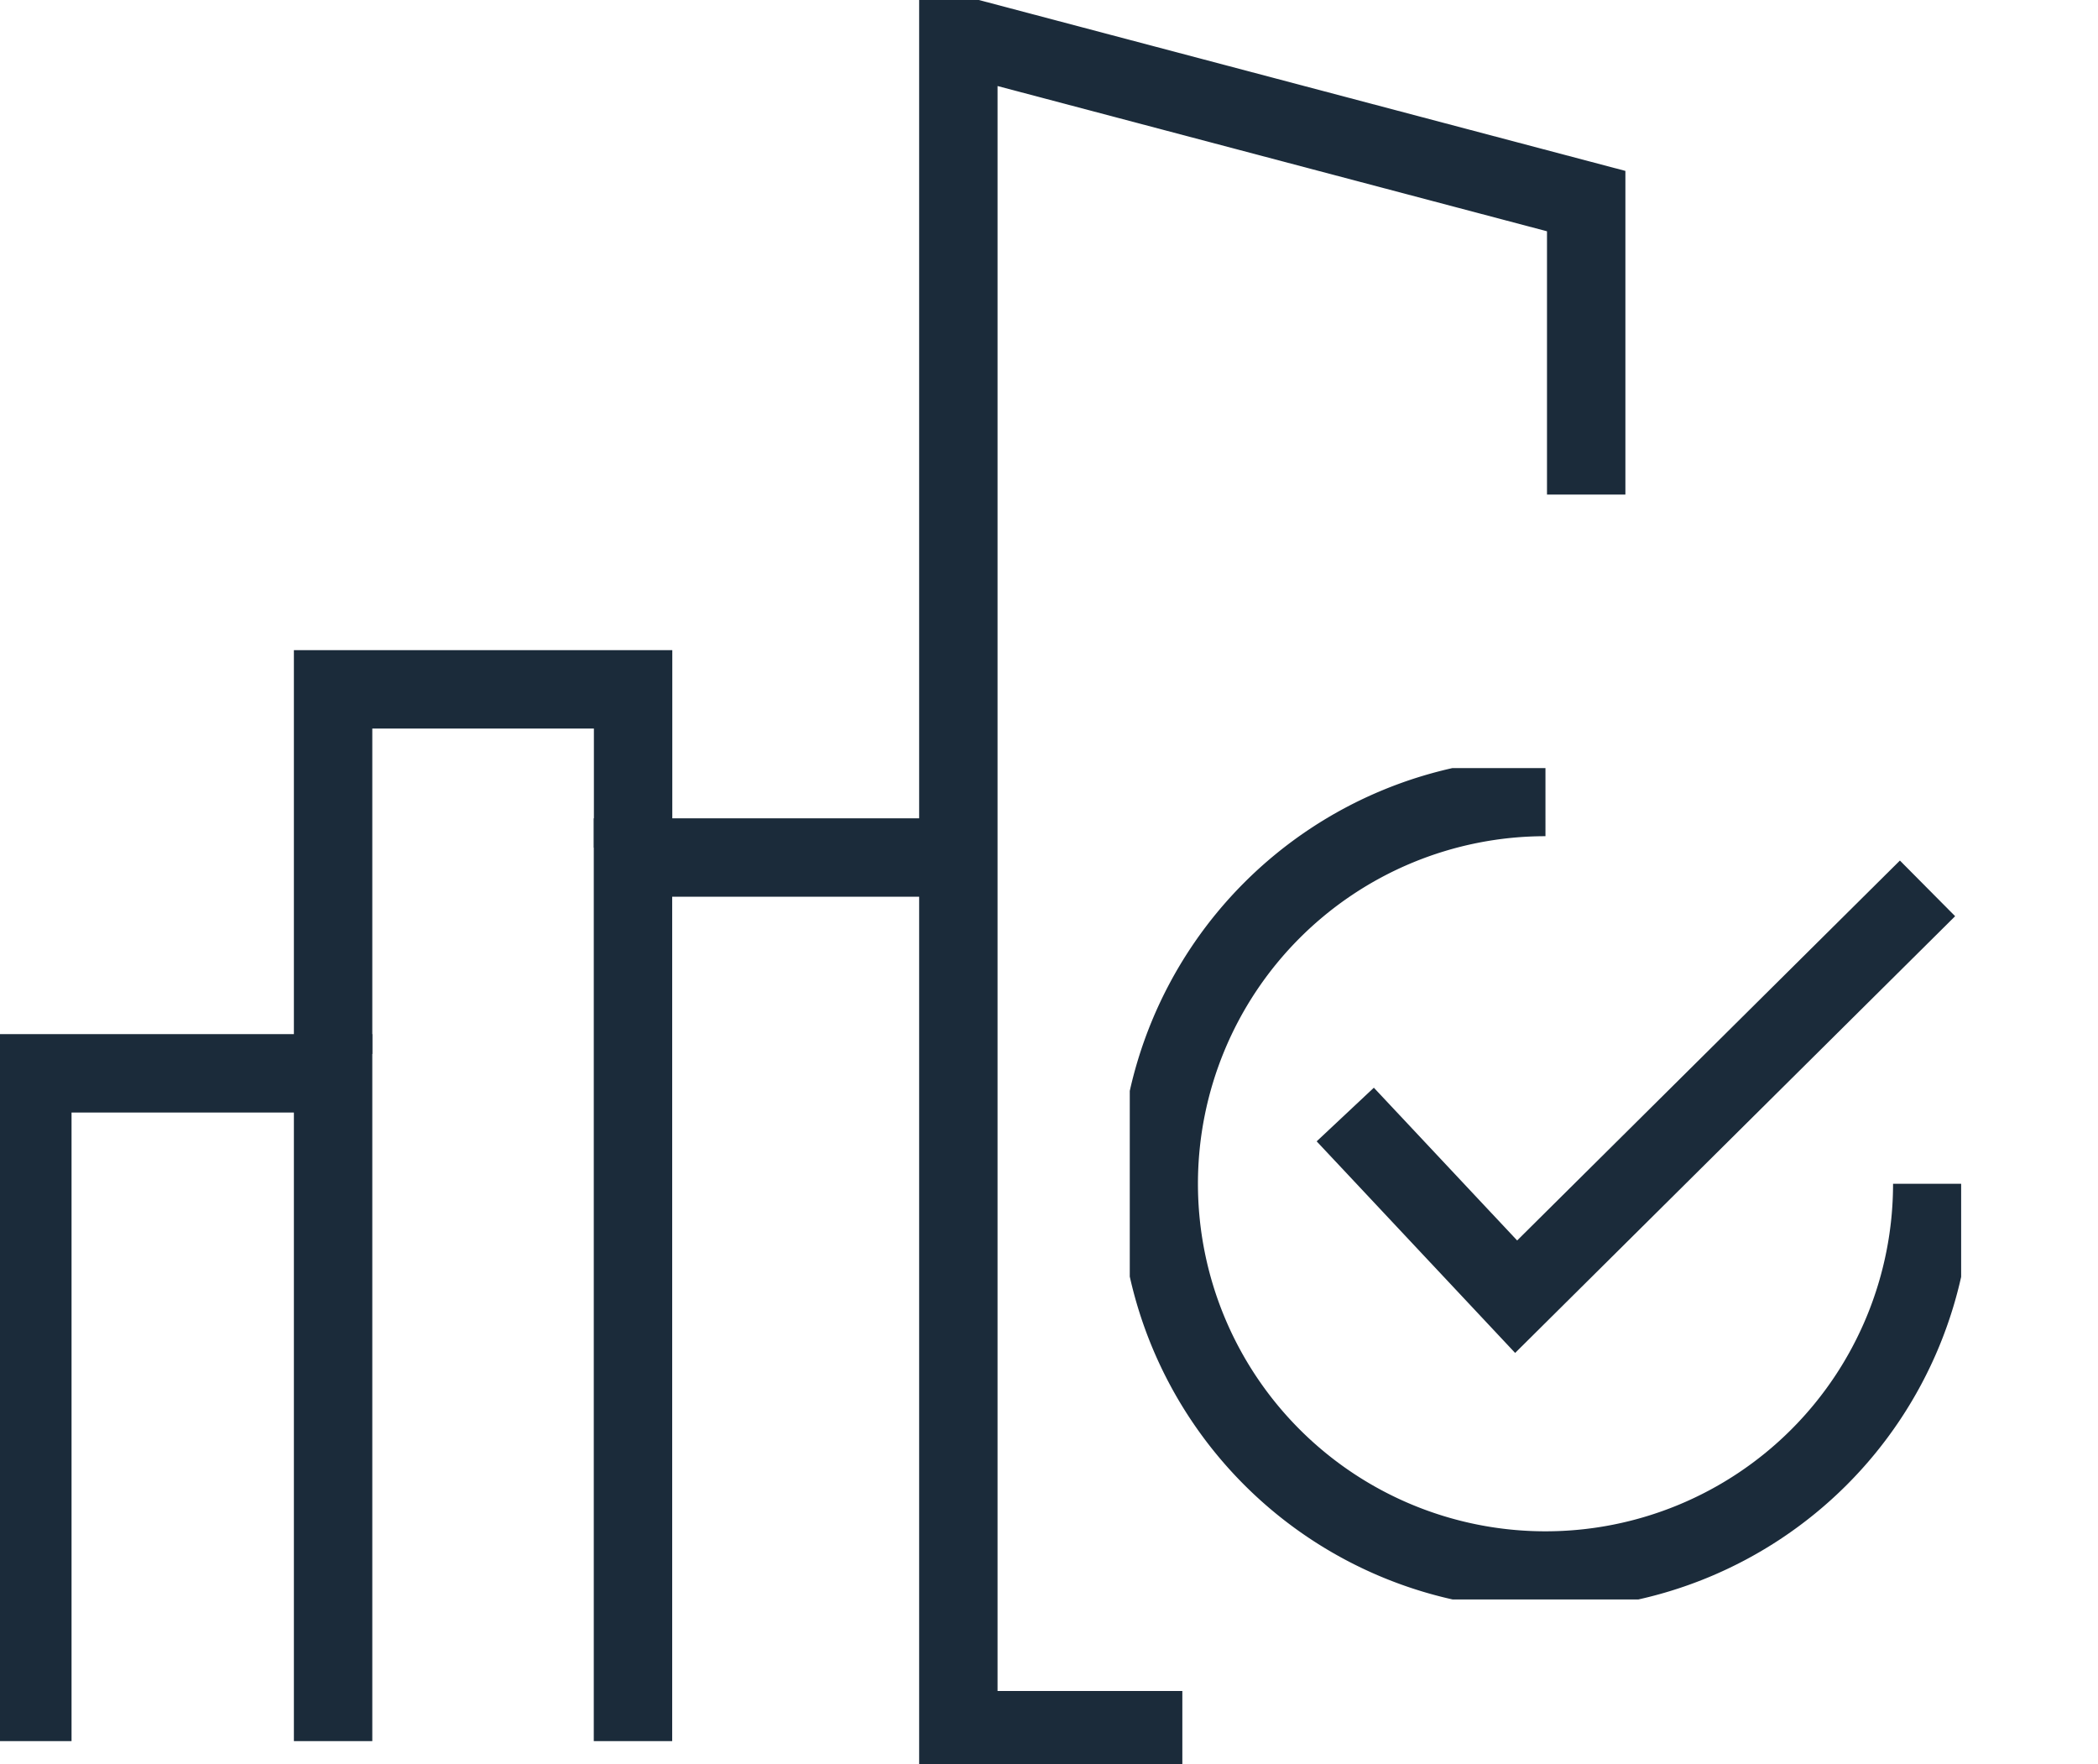 <svg xmlns="http://www.w3.org/2000/svg" xmlns:xlink="http://www.w3.org/1999/xlink" width="53.519" height="45" viewBox="0 0 53.519 45">
  <defs>
    <clipPath id="clip-path">
      <rect id="Rectangle_131" data-name="Rectangle 131" width="53.519" height="45" fill="none" stroke="#1b2b3a" stroke-width="2"/>
    </clipPath>
    <clipPath id="clip-path-2">
      <rect id="Rectangle_141" data-name="Rectangle 141" width="21.208" height="21.208" fill="none" stroke="#1b2b3a" stroke-width="2"/>
    </clipPath>
  </defs>
  <g id="icon-27" clip-path="url(#clip-path)">
    <path id="Path_97" data-name="Path 97" d="M8.172,72.789V55.754H.5V72.789" transform="translate(0.325 -28.374)" fill="none" stroke="#1b2b3a" stroke-miterlimit="10" stroke-width="2"/>
    <path id="Path_98" data-name="Path 98" d="M40.625,44.3h-8.3v22.54" transform="translate(-16.178 -22.425)" fill="none" stroke="#1b2b3a" stroke-miterlimit="10" stroke-width="2"/>
    <path id="Path_99" data-name="Path 99" d="M65.666,12.369V4.883L49.65.649v43.24h5.714" transform="translate(-25.203 0.247)" fill="none" stroke="#1b2b3a" stroke-miterlimit="10" stroke-width="2"/>
    <path id="Path_100" data-name="Path 100" d="M24.076,39.411V35.373H16.423v9.3" transform="translate(-7.926 -17.788)" fill="none" stroke="#1b2b3a" stroke-miterlimit="10" stroke-width="2"/>
    <g id="Group_116" data-name="Group 116" transform="translate(28.82 19.593)">
      <g id="Group_115" data-name="Group 115" clip-path="url(#clip-path-2)">
        <path id="Path_117" data-name="Path 117" d="M20.233,10.366A9.866,9.866,0,1,1,10.366.5" transform="translate(0.238 0.238)" fill="none" stroke="#1b2b3a" stroke-miterlimit="10" stroke-width="2"/>
        <path id="Path_118" data-name="Path 118" d="M16.016,13.869l4.359,4.647L30.869,8.1" transform="translate(-10.519 -5.031)" fill="none" stroke="#1b2b3a" stroke-miterlimit="10" stroke-width="2"/>
      </g>
    </g>
  </g>
</svg>
